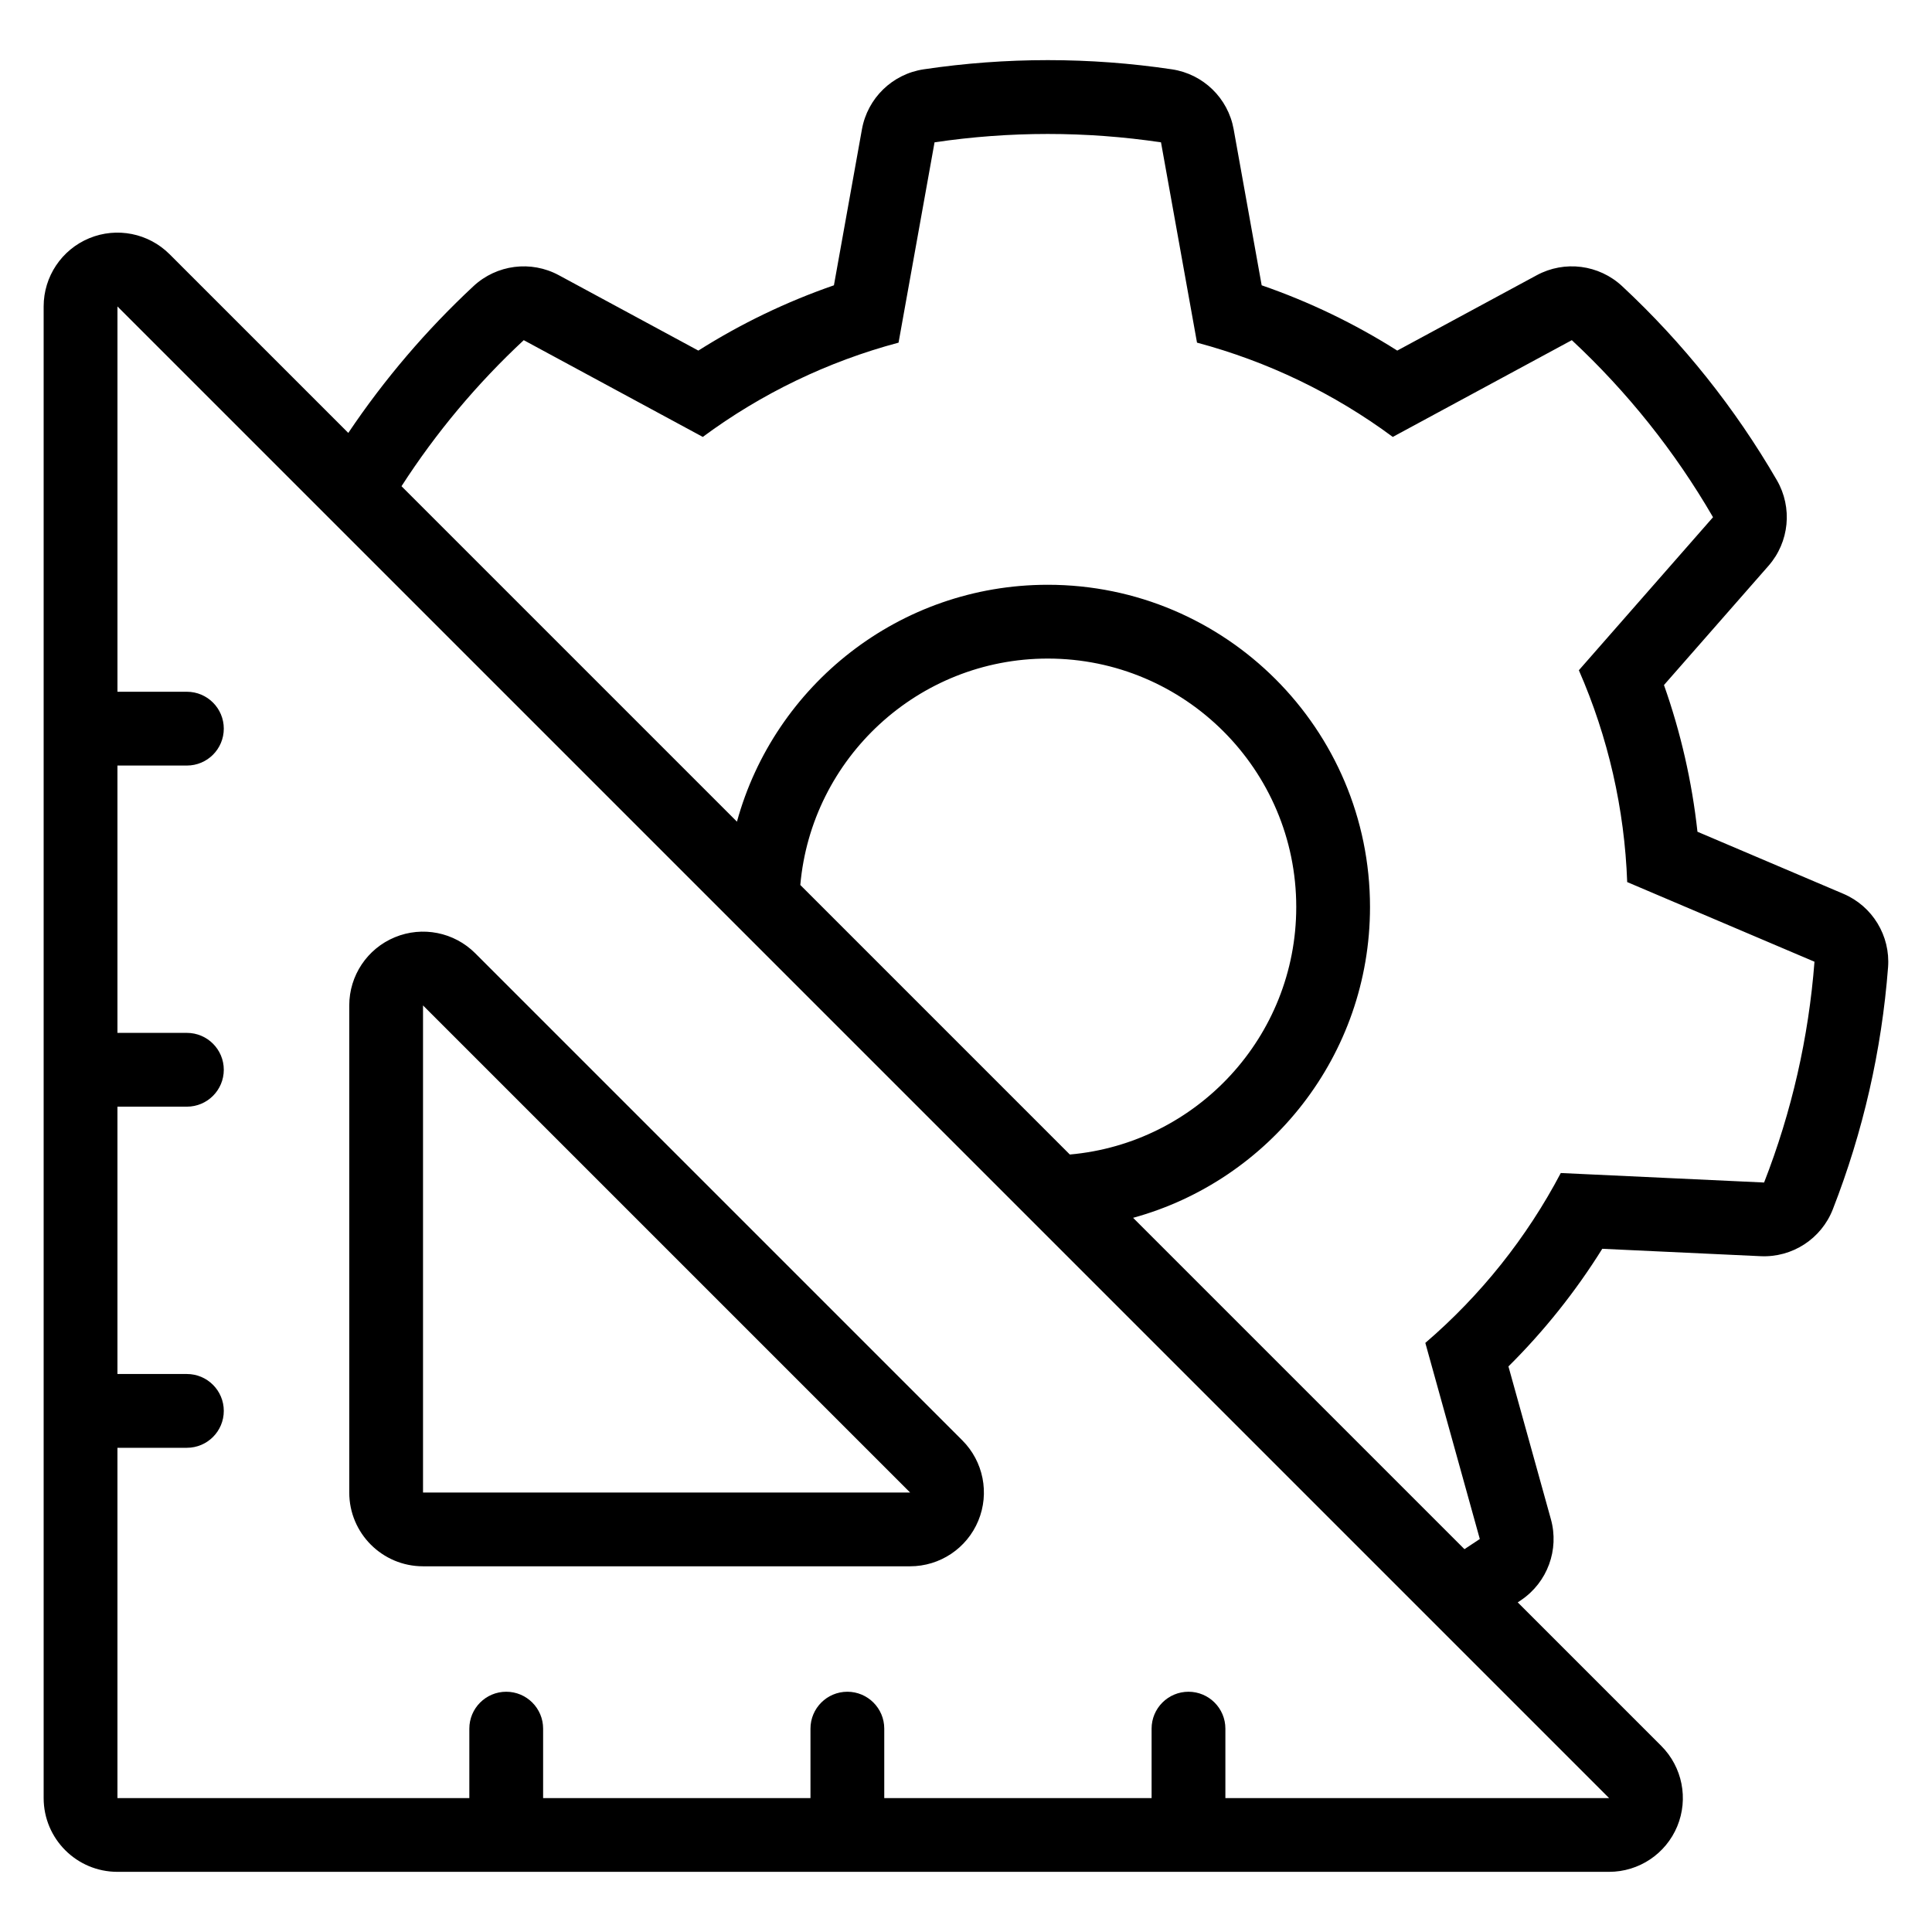 <?xml version="1.0" encoding="UTF-8"?>
<!-- Uploaded to: SVG Repo, www.svgrepo.com, Generator: SVG Repo Mixer Tools -->
<svg fill="#000000" width="800px" height="800px" version="1.1" viewBox="144 144 512 512" xmlns="http://www.w3.org/2000/svg">
 <path d="m236.3 258.73c9.527-14.18 20.656-27.234 33.18-38.898 6.141-5.715 15.242-6.883 22.621-2.894l36.969 19.973c11.27-7.133 23.324-12.938 35.93-17.301l7.426-41.355c1.488-8.254 8.07-14.645 16.367-15.883 21.805-3.246 43.973-3.246 65.773 0 8.297 1.238 14.879 7.629 16.367 15.883l7.426 41.355c12.605 4.359 24.66 10.164 35.93 17.301l36.969-19.973c7.379-3.992 16.48-2.824 22.621 2.894 16.133 15.023 29.949 32.355 41.008 51.422 4.203 7.258 3.316 16.391-2.215 22.695l-27.699 31.594c4.449 12.574 7.426 25.621 8.875 38.879l38.664 16.445c7.723 3.281 12.484 11.129 11.844 19.488-1.688 21.984-6.621 43.594-14.637 64.125-3.047 7.816-10.746 12.816-19.125 12.426l-41.973-1.961c-7.059 11.316-15.398 21.777-24.867 31.176l11.25 40.484c2.25 8.086-0.914 16.699-7.852 21.414-0.309 0.211-0.625 0.418-0.934 0.629l38.035 38.035c5.59 5.59 7.262 14 4.238 21.309-3.027 7.305-10.156 12.066-18.066 12.066h-395.3c-10.801 0-19.555-8.754-19.555-19.555v-395.3c0-7.906 4.766-15.035 12.07-18.062 7.309-3.027 15.719-1.355 21.309 4.238zm-61.176 68.594h18.406c5.398 0 9.777 4.379 9.777 9.777 0 5.398-4.379 9.777-9.777 9.777h-18.406v70.848h18.406c5.398 0 9.777 4.379 9.777 9.777s-4.379 9.777-9.777 9.777h-18.406v70.848h18.406c5.398 0 9.777 4.383 9.777 9.777 0 5.398-4.379 9.777-9.777 9.777h-18.406v92.832h93.254v-18.406c0-5.398 4.383-9.777 9.777-9.777 5.398 0 9.777 4.379 9.777 9.777v18.406h70.852v-18.406c0-5.398 4.379-9.777 9.777-9.777 5.391 0 9.777 4.379 9.777 9.777v18.406h70.848v-18.406c0-5.398 4.379-9.777 9.777-9.777s9.777 4.379 9.777 9.777v18.406h101.69l-395.3-395.3v102.12zm94.812 69.297c-5.59-5.59-14-7.262-21.309-4.234-7.309 3.023-12.07 10.156-12.07 18.062v129.08c0 10.801 8.754 19.555 19.555 19.555h129.08c7.91 0 15.039-4.766 18.066-12.07 3.027-7.309 1.352-15.719-4.238-21.309zm262.17 157.92c1.367-0.883 2.719-1.777 4.059-2.688l-14.438-51.969c14.695-12.609 26.875-27.883 35.898-45.02l53.879 2.516c7.312-18.734 11.812-38.453 13.352-58.512l-49.633-21.109c-0.695-19.355-5.043-38.398-12.809-56.137l35.555-40.555c-10.09-17.402-22.703-33.211-37.422-46.918l-47.449 25.641c-15.562-11.523-33.168-19.996-51.879-24.984l-9.543-53.086c-19.895-2.957-40.113-2.957-60.012 0l-9.539 53.086c-18.711 4.988-36.312 13.465-51.879 24.984l-47.449-25.641c-12.371 11.52-23.25 24.516-32.395 38.703l88.898 88.898c9.922-36.164 43.059-62.777 82.367-62.777 47.133 0 85.398 38.266 85.398 85.395 0 39.309-26.613 72.445-62.781 82.367l87.809 87.809zm-276-144.09v129.08h129.08zm171.41 39.508c33.609-2.965 60.004-31.215 60.004-65.59 0-36.34-29.504-65.84-65.844-65.84-34.367 0-62.629 26.395-65.586 60z" fill-rule="evenodd"/>
</svg>